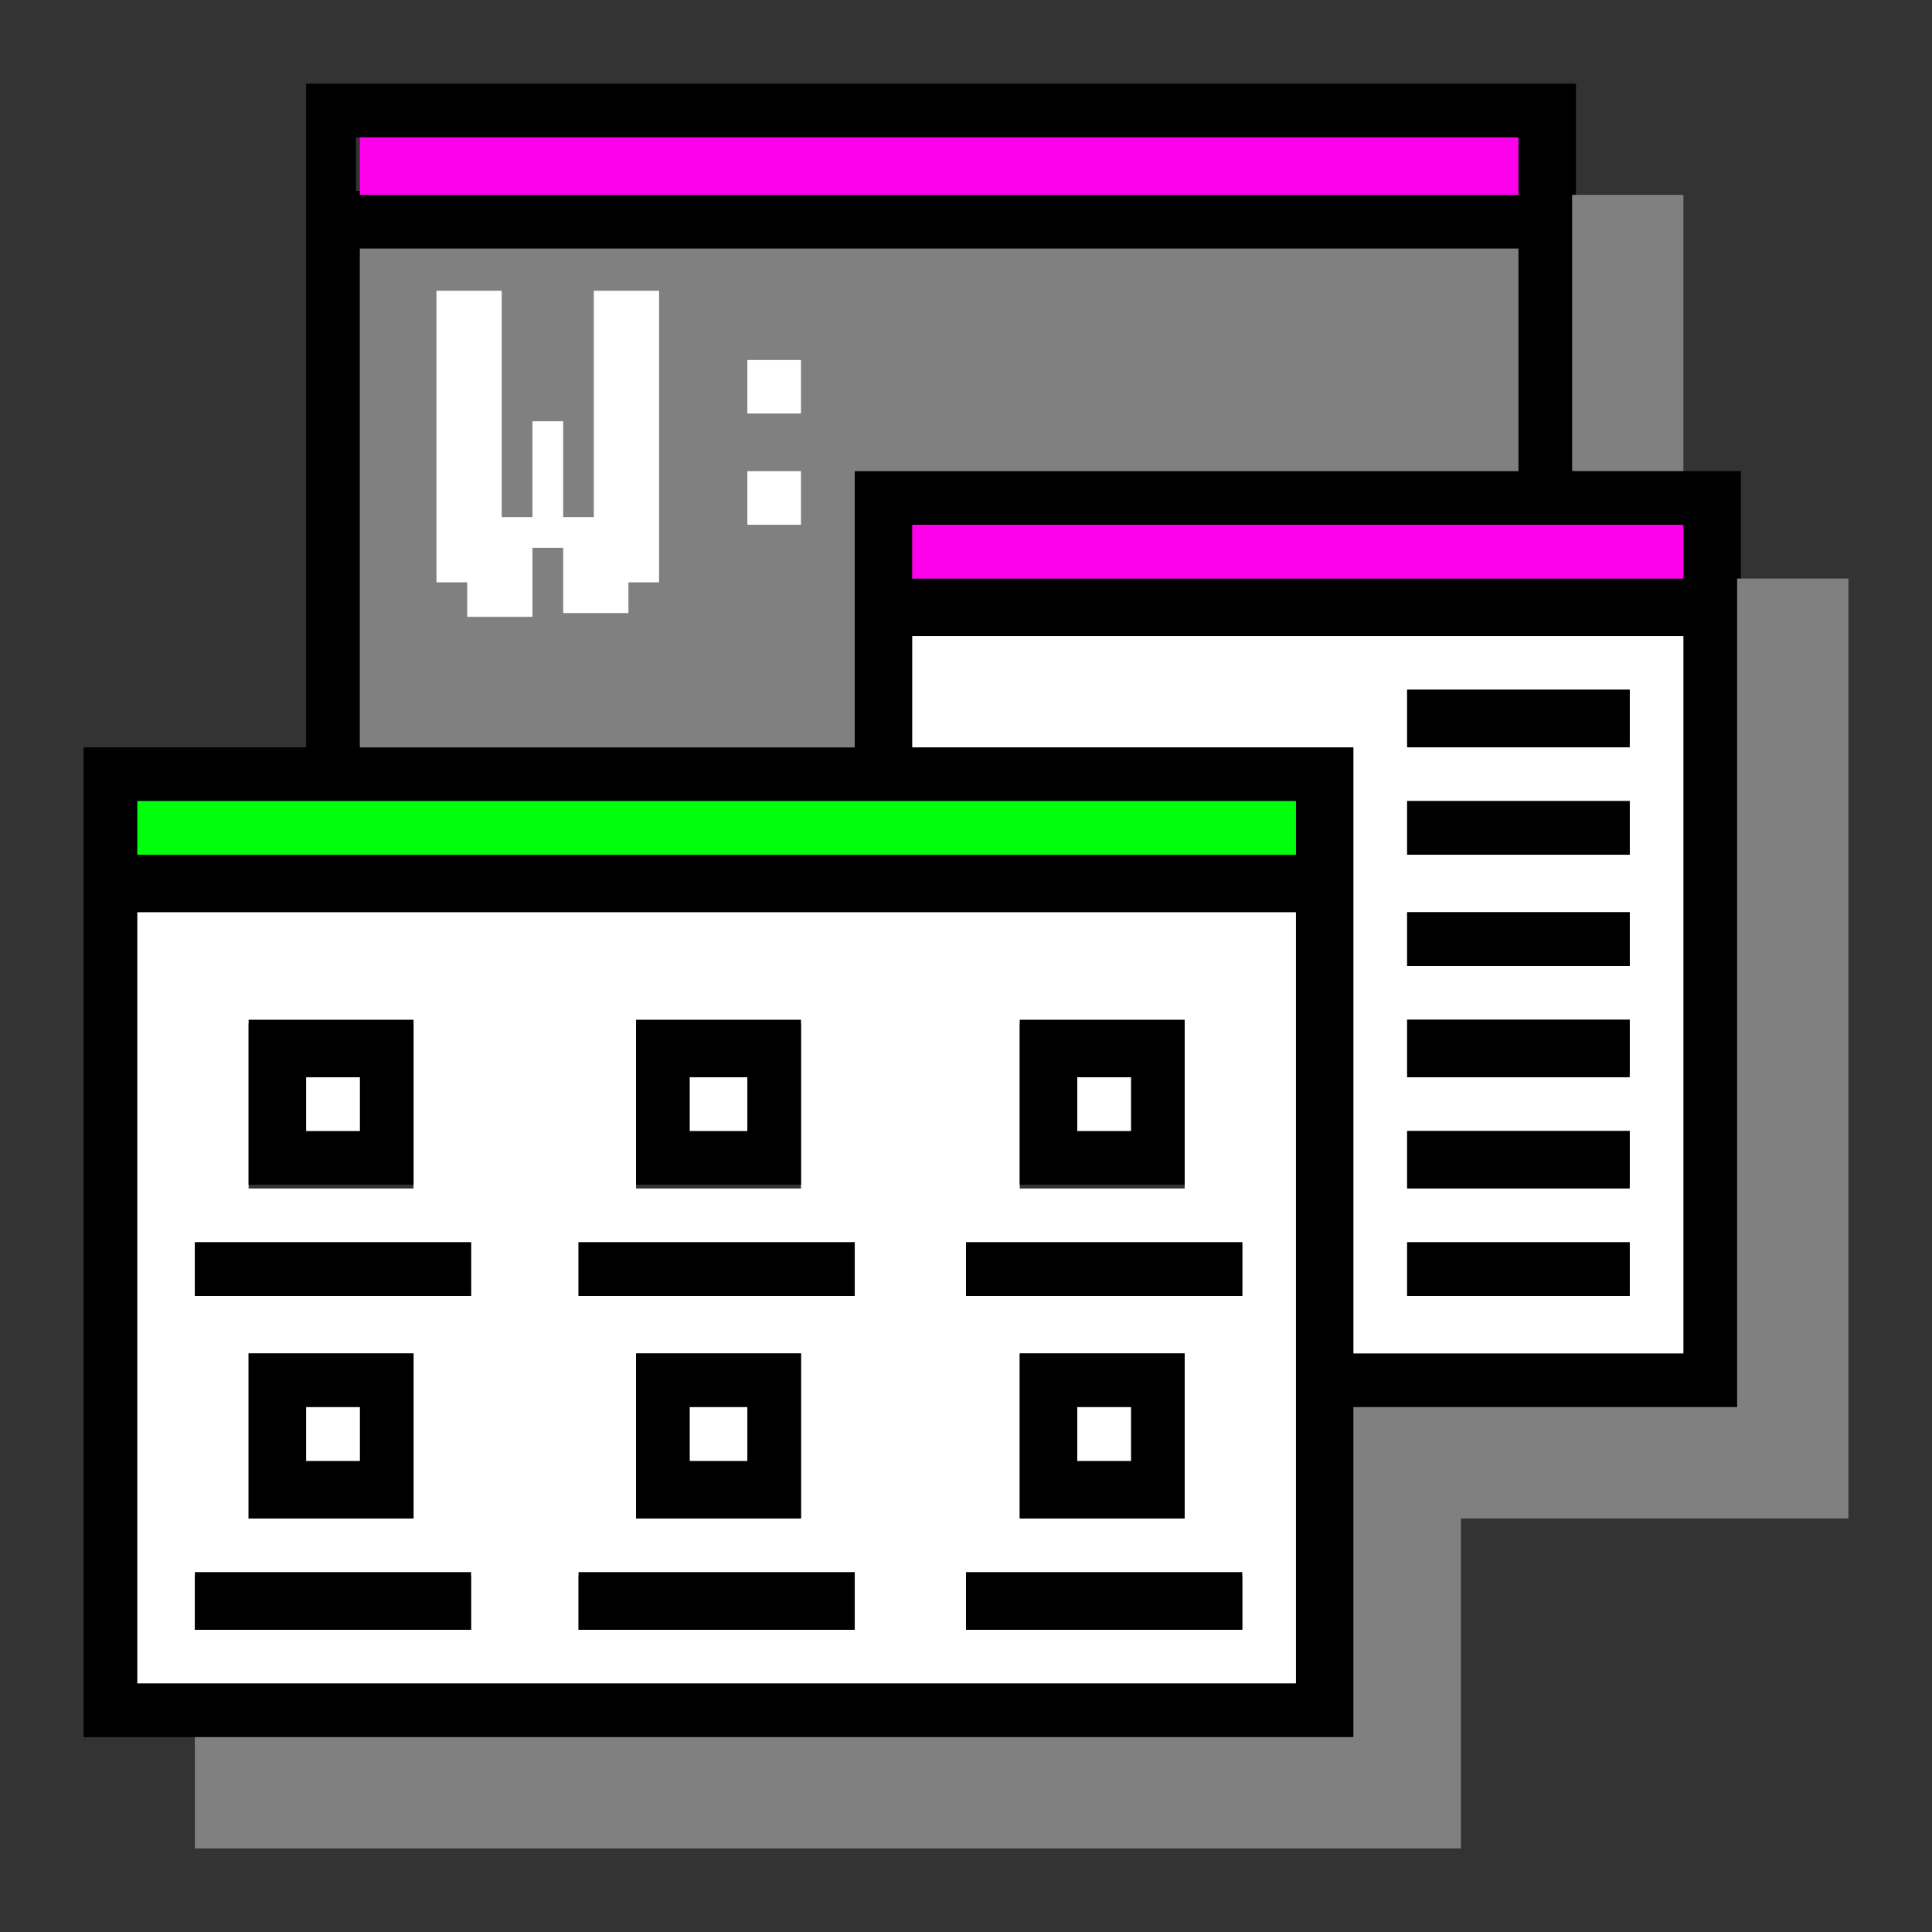 <?xml version="1.0" encoding="utf-8"?>
<!-- Generator: Adobe Illustrator 15.0.2, SVG Export Plug-In . SVG Version: 6.00 Build 0)  -->
<!DOCTYPE svg PUBLIC "-//W3C//DTD SVG 1.1//EN" "http://www.w3.org/Graphics/SVG/1.1/DTD/svg11.dtd">
<svg version="1.1" id="Layer_1" xmlns="http://www.w3.org/2000/svg" xmlns:xlink="http://www.w3.org/1999/xlink" x="0px" y="0px"
	 width="22px" height="22px" viewBox="16 16 22 22" enable-background="new 16 16 22 22" xml:space="preserve">
<rect x="16" y="16" width="22" height="22" fill="#333333" stroke="none"/>
<g>
	<path d="M19.486,16.952h14.46v4.412h1.878v10.659h-4.412v3.758h-14.46V24.51h2.534V16.952L19.486,16.952z M22.588,17.564h-2.534
		v0.611h13.193v-0.611H22.588L22.588,17.564z M20.098,24.51h5.635v-3.146h7.558v-2.534H20.098V24.51L20.098,24.51z M26.388,22.588
		h8.781v-0.612h-8.781V22.588L26.388,22.588z M26.388,24.51h5.024v6.902h3.757v-8.169h-8.781V24.51L26.388,24.51z M20.098,25.122
		h-2.534v0.611h13.193v-0.611H20.098L20.098,25.122z M17.564,28.267v6.902h13.193v-8.781H17.564V28.267L17.564,28.267z"/>
	<polygon fill="#FF00ED" points="23.243,17.564 33.291,17.564 33.291,18.219 20.098,18.219 20.098,17.564 	"/>
	<polygon fill="#808080" points="33.902,18.219 35.169,18.219 35.169,21.364 33.902,21.364 	"/>
	<path fill="#808080" d="M20.098,18.831h13.193v2.534h-7.558v3.146h-5.635V18.831L20.098,18.831z M25.122,20.709v-0.611H24.51v0.611
		H25.122L25.122,20.709z M25.122,21.976v-0.612H24.51v0.612H25.122L25.122,21.976z"/>
	<polygon fill="#FFFFFF" points="24.51,20.709 24.51,20.098 25.122,20.098 25.122,20.709 	"/>
	<polygon fill="#FFFFFF" points="24.51,21.976 24.51,21.364 25.122,21.364 25.122,21.976 	"/>
	<polygon fill="#FF00ED" points="26.388,21.976 35.169,21.976 35.169,22.588 26.388,22.588 	"/>
	<polygon fill="#808080" points="35.781,22.588 37.048,22.588 37.048,33.291 32.636,33.291 32.636,37.048 18.219,37.048 
		18.219,35.781 31.412,35.781 31.412,32.023 35.781,32.023 	"/>
	<path fill="#FFFFFF" d="M26.388,23.243h8.781v8.169h-3.757V24.51h-5.024V23.243L26.388,23.243z M32.636,23.854h-0.612v0.612h2.534
		v-0.612H32.636L32.636,23.854z M32.636,25.122h-0.612v0.611h2.534v-0.611H32.636L32.636,25.122z M32.636,26.388h-0.612V27h2.534
		v-0.612H32.636L32.636,26.388z M32.636,27.612h-0.612v0.611h2.534v-0.611H32.636L32.636,27.612z M32.636,28.879h-0.612v0.611h2.534
		v-0.611H32.636L32.636,28.879z M32.636,30.146h-0.612v0.611h2.534v-0.611H32.636L32.636,30.146z"/>
	<polygon points="33.291,23.854 34.558,23.854 34.558,24.51 32.023,24.51 32.023,23.854 	"/>
	<polygon fill="#00FF0C" points="20.709,25.122 30.757,25.122 30.757,25.733 17.564,25.733 17.564,25.122 	"/>
	<polygon points="33.291,25.122 34.558,25.122 34.558,25.733 32.023,25.733 32.023,25.122 	"/>
	<path fill="#FFFFFF" d="M17.564,26.388h13.193v8.781H17.564V26.388L17.564,26.388z M18.831,29.534h1.878v-1.879h-1.878V29.534
		L18.831,29.534z M23.243,29.534h1.878v-1.879h-1.878V29.534L23.243,29.534z M27.612,29.534h1.878v-1.879h-1.878V29.534
		L27.612,29.534z M18.219,30.757h3.145v-0.611h-3.145V30.757L18.219,30.757z M22.588,30.757h3.145v-0.611h-3.145V30.757
		L22.588,30.757z M27,30.757h3.146v-0.611H27V30.757L27,30.757z M18.831,33.291h1.878v-1.879h-1.878V33.291L18.831,33.291z
		 M23.243,33.291h1.878v-1.879h-1.878V33.291L23.243,33.291z M27.612,33.291h1.878v-1.879h-1.878V33.291L27.612,33.291z
		 M18.219,34.558h3.145v-0.611h-3.145V34.558L18.219,34.558z M22.588,34.558h3.145v-0.611h-3.145V34.558L22.588,34.558z M27,34.558
		h3.146v-0.611H27V34.558L27,34.558z"/>
	<polygon points="33.291,26.388 34.558,26.388 34.558,27 32.023,27 32.023,26.388 	"/>
	<path d="M18.831,27.612h1.878v1.878h-1.878V27.612L18.831,27.612z M20.098,28.879v-0.612h-0.612v0.612H20.098L20.098,28.879z"/>
	<path d="M23.243,27.612h1.878v1.878h-1.878V27.612L23.243,27.612z M24.51,28.879v-0.612h-0.612v0.612H24.51L24.51,28.879z"/>
	<path d="M27.612,27.612h1.878v1.878h-1.878V27.612L27.612,27.612z M28.879,28.879v-0.612h-0.612v0.612H28.879L28.879,28.879z"/>
	<polygon points="33.291,27.612 34.558,27.612 34.558,28.267 32.023,28.267 32.023,27.612 	"/>
	<polygon fill="#FFFFFF" points="19.486,28.879 19.486,28.267 20.098,28.267 20.098,28.879 	"/>
	<polygon fill="#FFFFFF" points="23.854,28.879 23.854,28.267 24.51,28.267 24.51,28.879 	"/>
	<polygon fill="#FFFFFF" points="28.267,28.879 28.267,28.267 28.879,28.267 28.879,28.879 	"/>
	<polygon points="33.291,28.879 34.558,28.879 34.558,29.534 32.023,29.534 32.023,28.879 	"/>
	<polygon points="18.219,30.146 21.364,30.146 21.364,30.757 18.219,30.757 	"/>
	<polygon points="22.588,30.146 25.733,30.146 25.733,30.757 22.588,30.757 	"/>
	<polygon points="27,30.146 30.146,30.146 30.146,30.757 27,30.757 	"/>
	<polygon points="33.291,30.146 34.558,30.146 34.558,30.757 32.023,30.757 32.023,30.146 	"/>
	<path d="M18.831,31.412h1.878v1.879h-1.878V31.412L18.831,31.412z M20.098,32.636v-0.612h-0.612v0.612H20.098L20.098,32.636z"/>
	<path d="M23.243,31.412h1.878v1.879h-1.878V31.412L23.243,31.412z M24.51,32.636v-0.612h-0.612v0.612H24.51L24.51,32.636z"/>
	<path d="M27.612,31.412h1.878v1.879h-1.878V31.412L27.612,31.412z M28.879,32.636v-0.612h-0.612v0.612H28.879L28.879,32.636z"/>
	<polygon fill="#FFFFFF" points="19.486,32.636 19.486,32.023 20.098,32.023 20.098,32.636 	"/>
	<polygon fill="#FFFFFF" points="23.854,32.636 23.854,32.023 24.51,32.023 24.51,32.636 	"/>
	<polygon fill="#FFFFFF" points="28.267,32.636 28.267,32.023 28.879,32.023 28.879,32.636 	"/>
	<polygon points="18.219,33.902 21.364,33.902 21.364,34.558 18.219,34.558 	"/>
	<polygon points="22.588,33.902 25.733,33.902 25.733,34.558 22.588,34.558 	"/>
	<polygon points="27,33.902 30.146,33.902 30.146,34.558 27,34.558 	"/>
</g>
<g>
	<path fill="#FFFFFF" d="M22.063,23.024h-0.743v-0.393h-0.35v-3.32h0.743v2.578h0.35v-1.092h0.35v1.092h0.349v-2.578h0.743v3.32
		h-0.349v0.35h-0.743v-0.743h-0.35V23.024z"/>
</g>
</svg>
